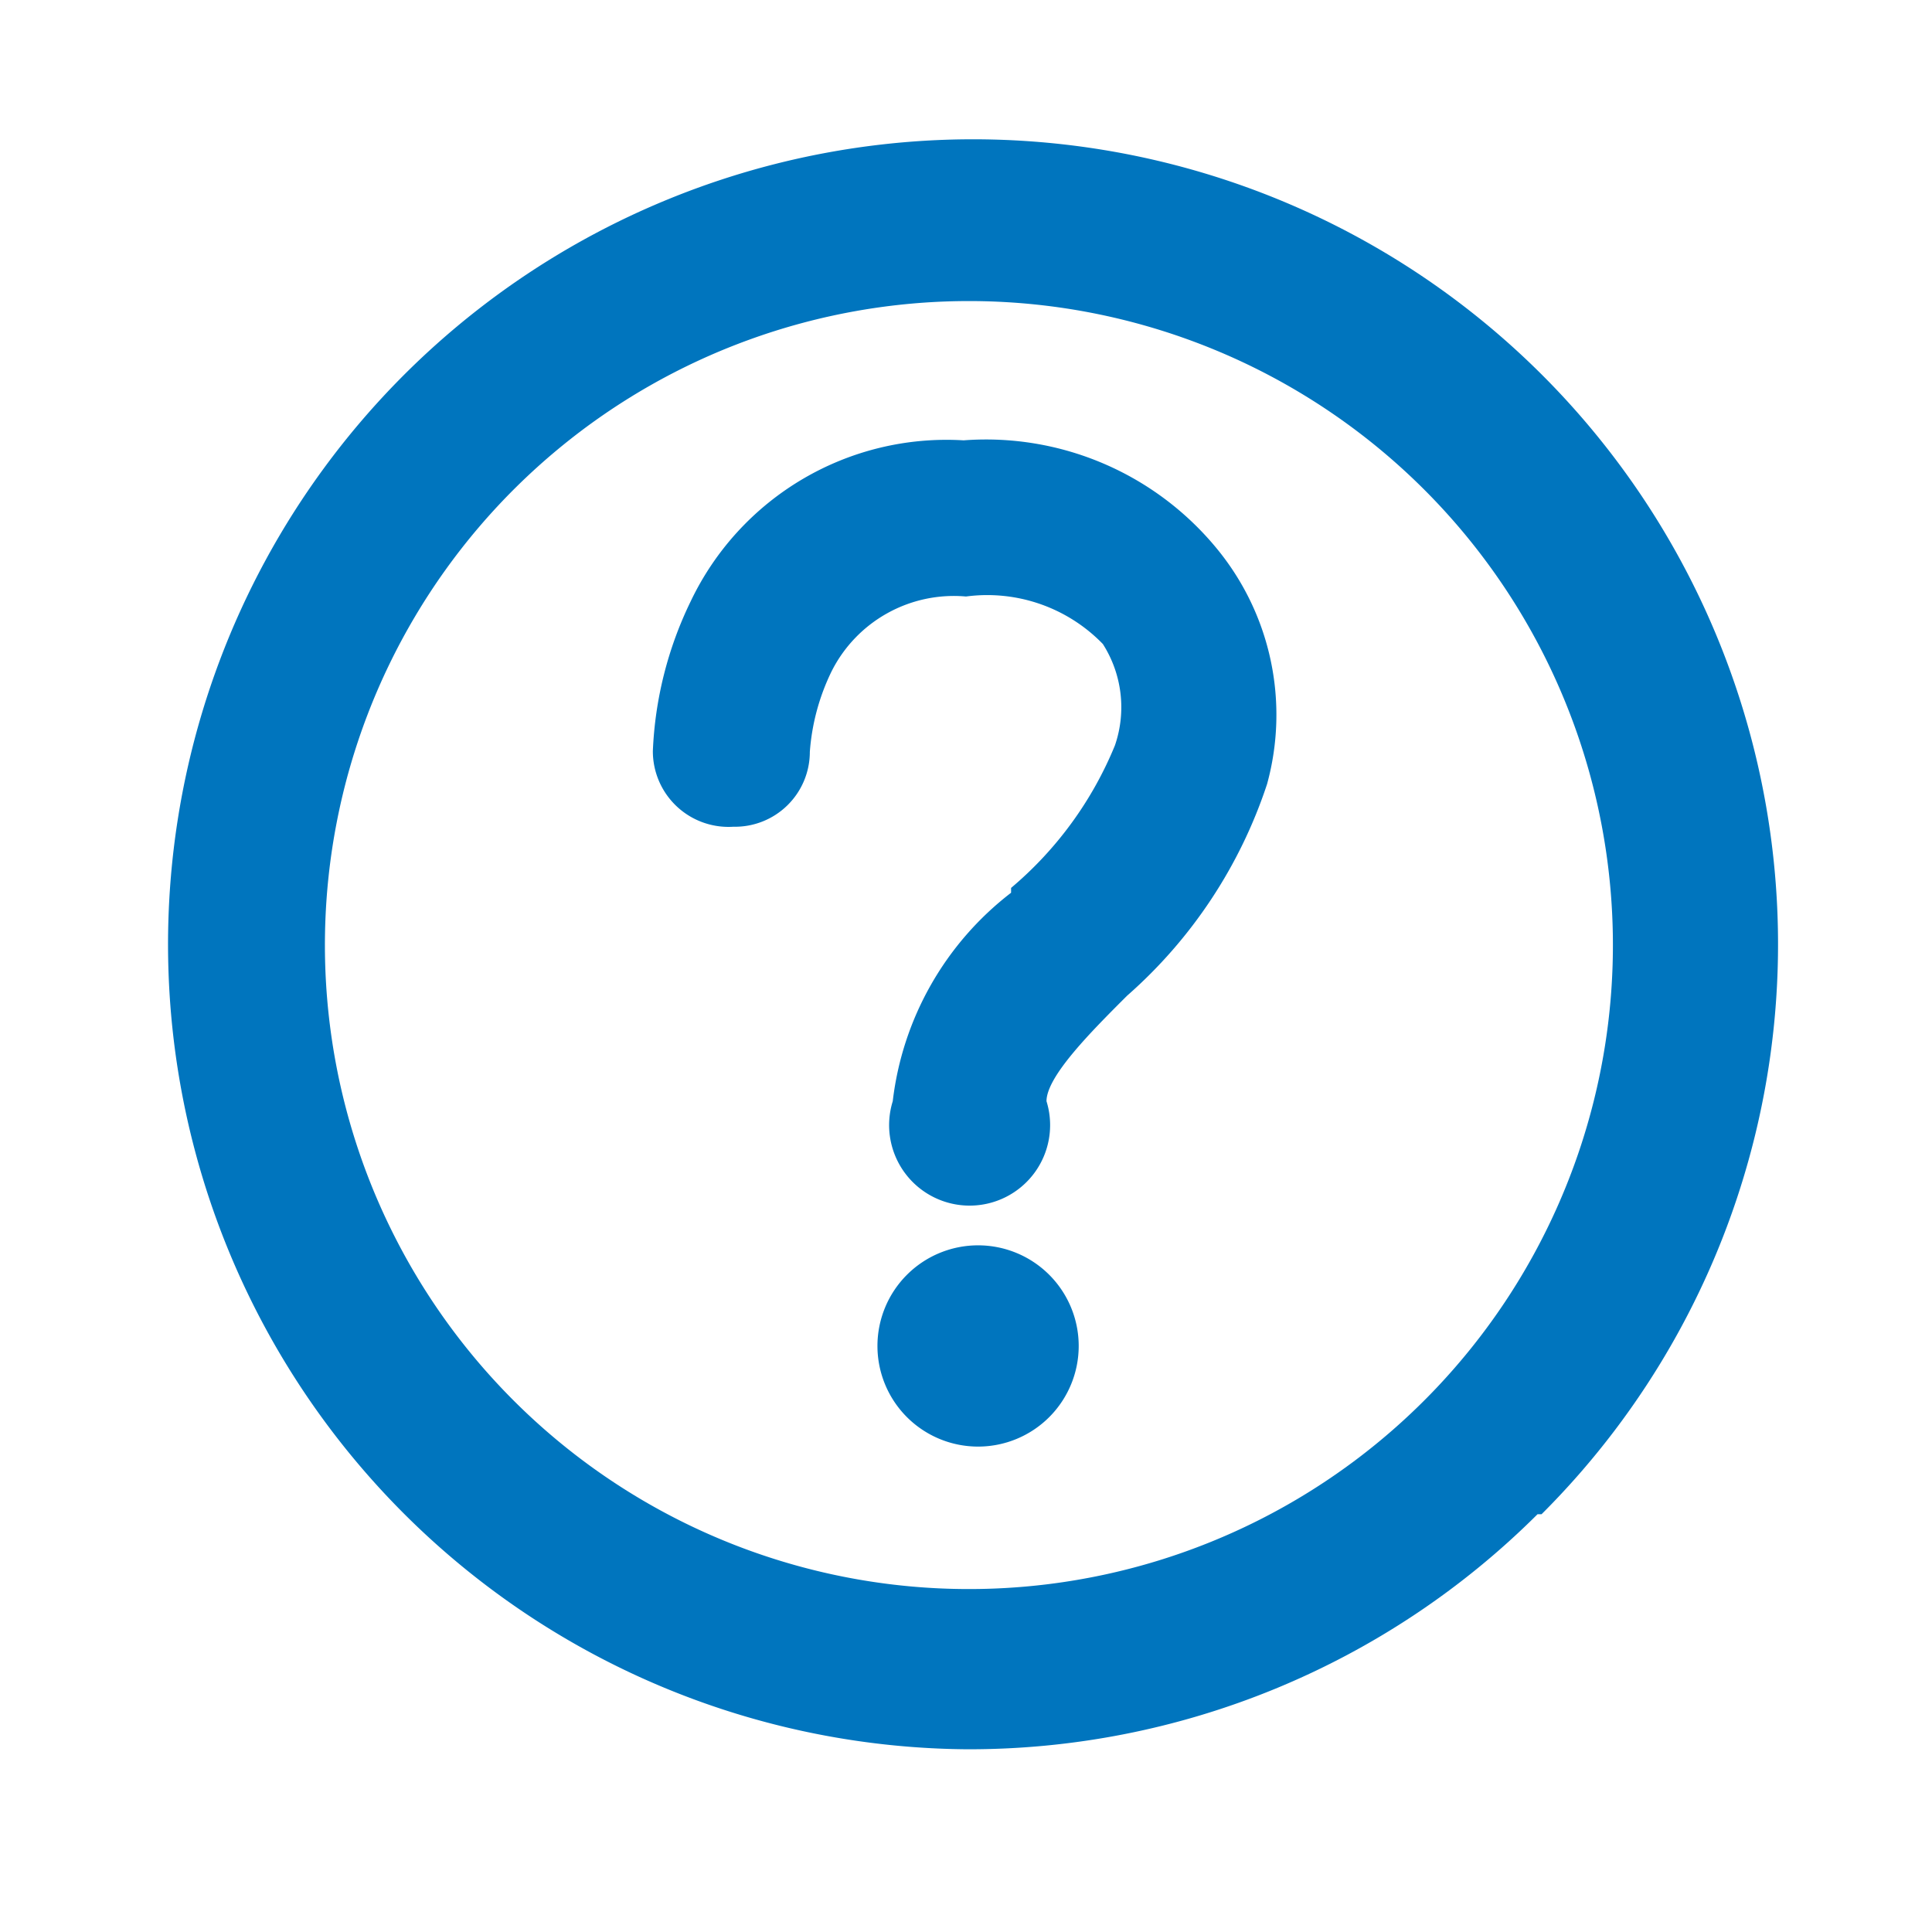 <svg xmlns="http://www.w3.org/2000/svg" viewBox="0 0 24 24"><defs><style>.cls-1{fill:#0075be;}.cls-2{fill:none;}</style></defs><title>00</title><g id="Layer_1" data-name="Layer 1"><path class="cls-1" d="M15.74,9.74A6,6,0,0,1,14,12.37c-.44.44-1,1-1,1.31a1,1,0,1,1-1.91,0,3.83,3.83,0,0,1,1.47-2.59l0-.06a4.59,4.59,0,0,0,1.29-1.77A1.46,1.46,0,0,0,13.7,8,2,2,0,0,0,12,7.41a1.7,1.7,0,0,0-1.67.93,2.73,2.73,0,0,0-.27,1,.93.93,0,0,1-.95.93h0a.94.94,0,0,1-1-.94,4.69,4.69,0,0,1,.47-1.86,3.52,3.52,0,0,1,3.39-2,3.71,3.71,0,0,1,3.15,1.35A3.25,3.25,0,0,1,15.74,9.74Zm-3.59,5.73a1.25,1.25,0,1,0,1.25,1.25A1.25,1.25,0,0,0,12.15,15.47Zm7,3.34A10,10,0,1,0,12,21.73,10,10,0,0,0,19.1,18.81ZM17.69,6.08A8,8,0,1,1,12,3.74,8,8,0,0,1,17.69,6.08Z"/></g><g id="transparent_bounding_box" data-name="transparent bounding box"><rect class="cls-2" width="24" height="24"/></g></svg>